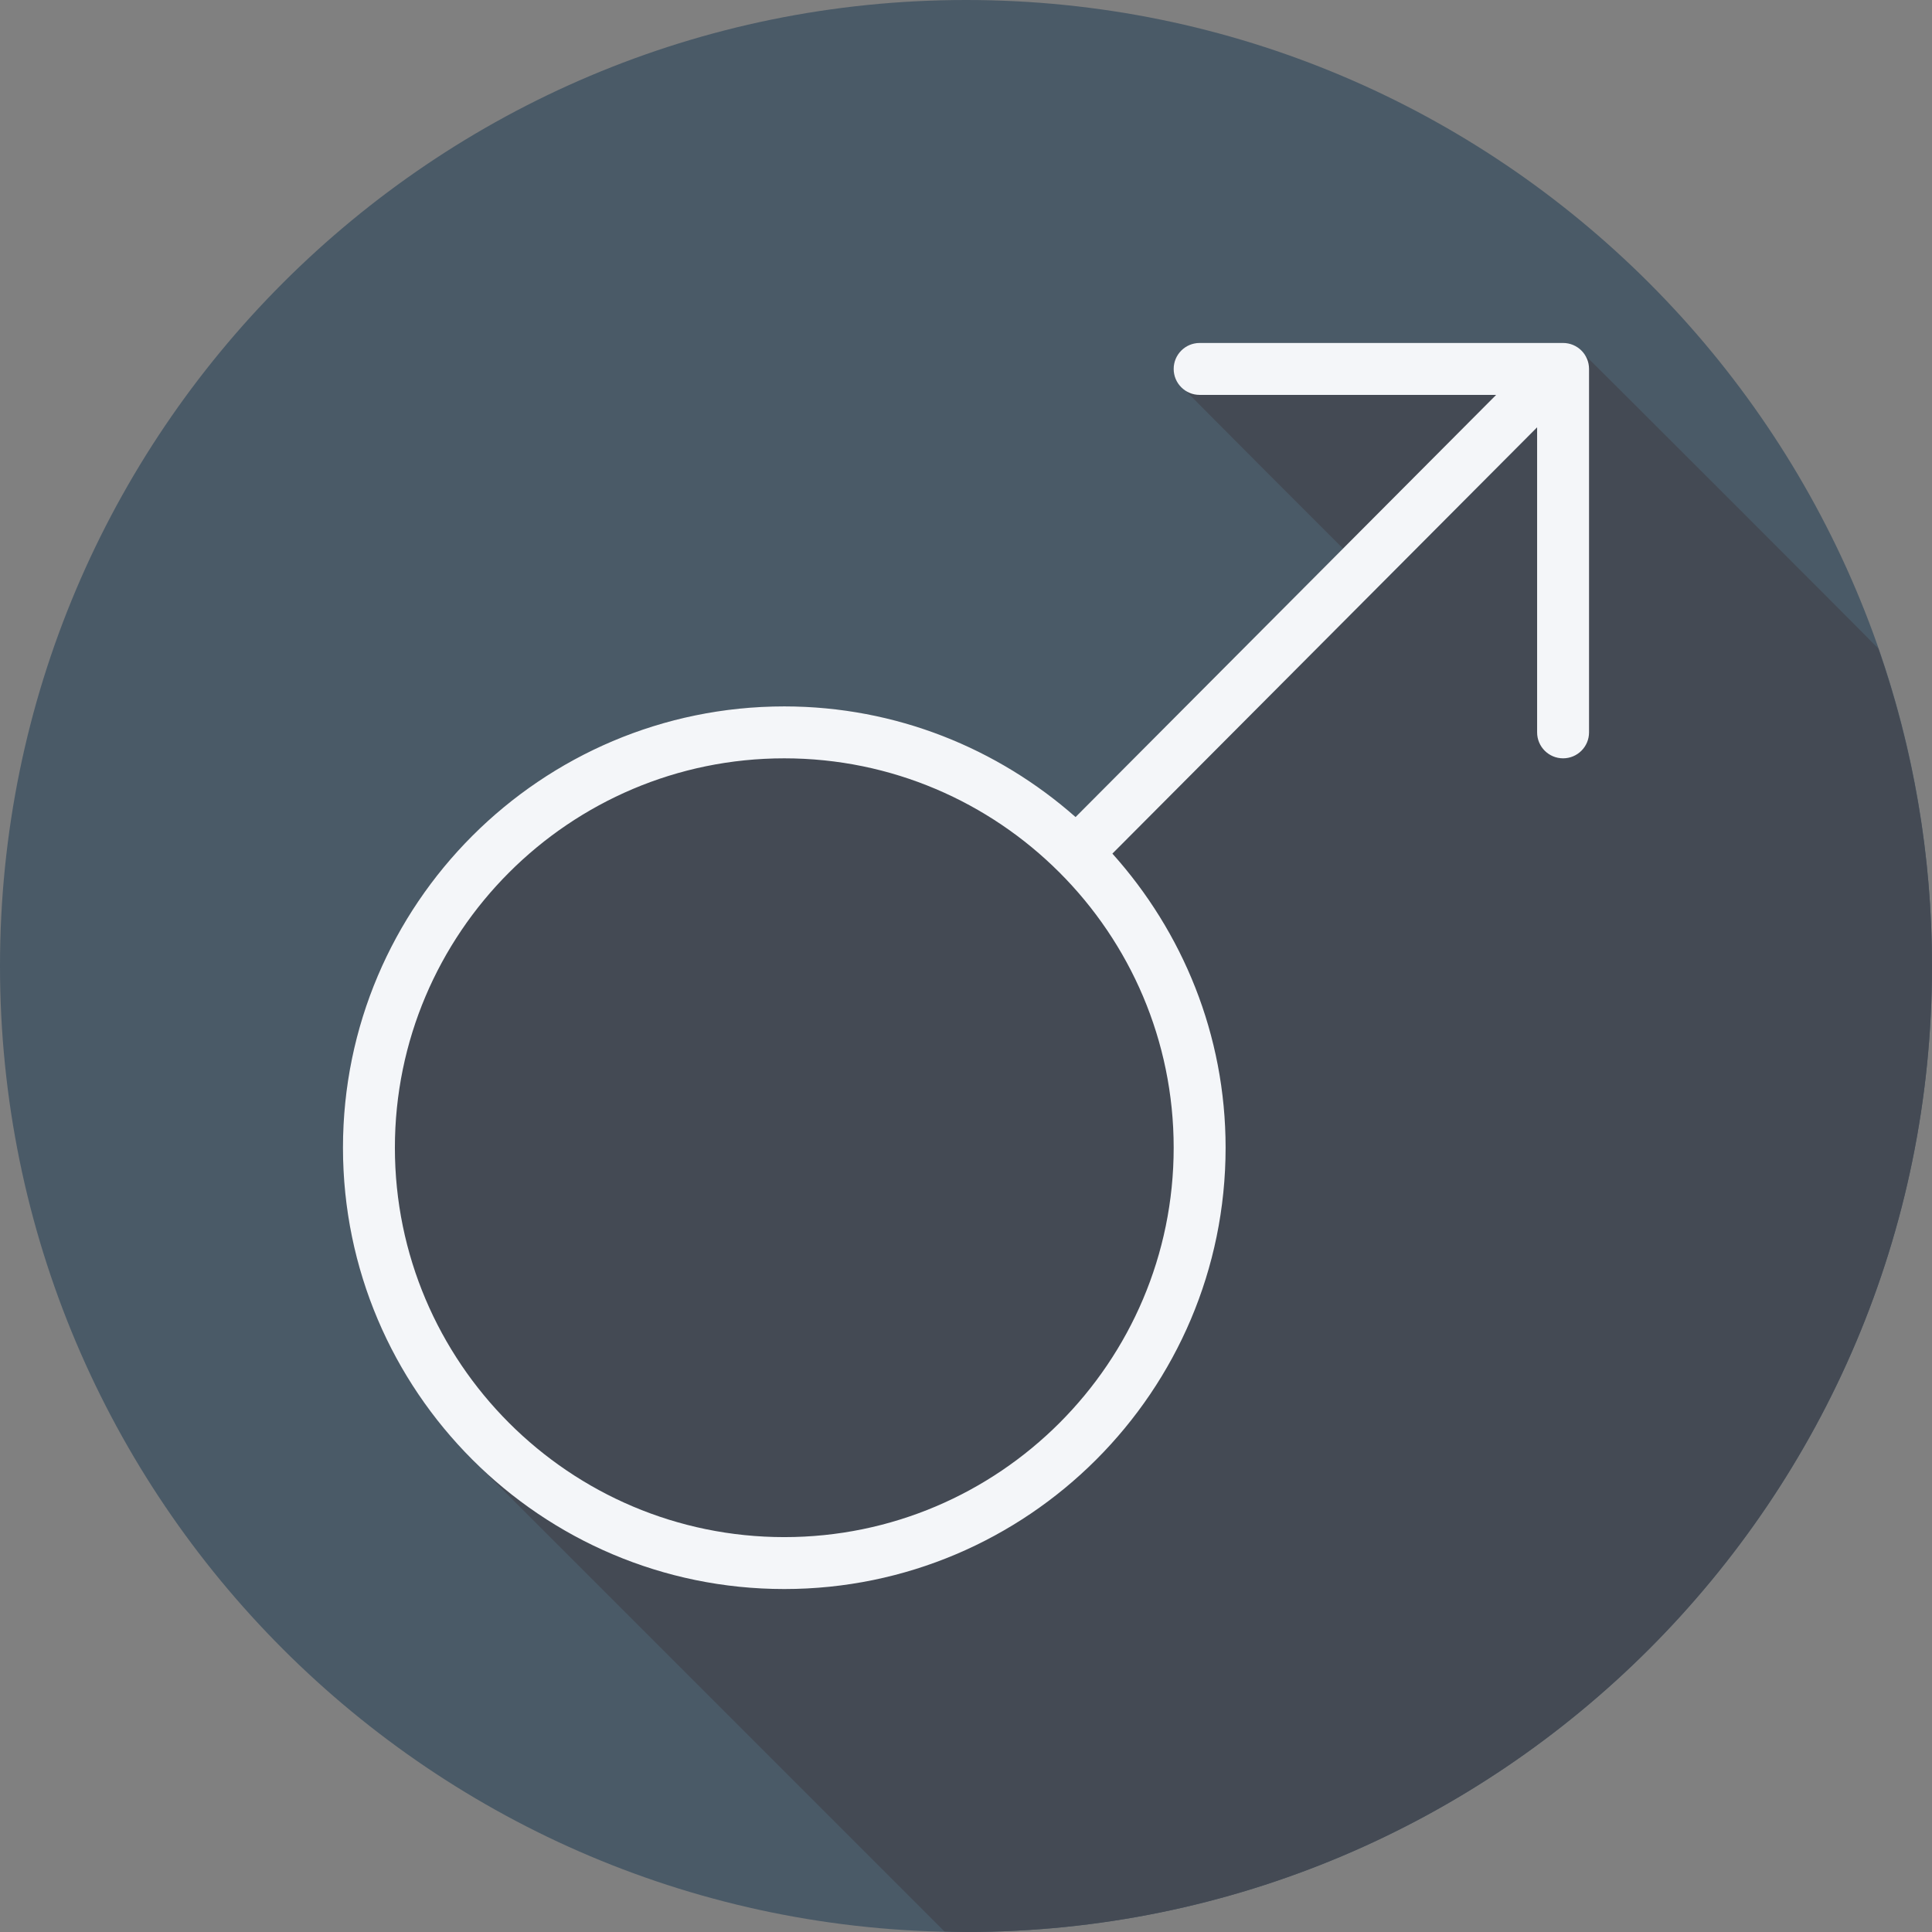 <?xml version="1.0" encoding="iso-8859-1"?>
<!-- Generator: Adobe Illustrator 19.0.0, SVG Export Plug-In . SVG Version: 6.00 Build 0)  -->
<svg version="1.1" id="Layer_1" xmlns="http://www.w3.org/2000/svg" xmlns:xlink="http://www.w3.org/1999/xlink" x="0px" y="0px"
	 viewBox="0 0 512 512" style="enable-background:new 0 0 512 512;" xml:space="preserve">
<rect x="0" y="0" width="512" height="512" fill="#808080" stroke="none"/>
<path style="fill:#4A5A67;" d="M512,256.006C512,397.402,397.394,512.004,256.004,512C114.606,512.004,0,397.402,0,256.006
	C-0.007,114.61,114.606,0,256.004,0C397.394,0,512,114.614,512,256.006z"/>
<path style="fill:#444A54;" d="M512,256.005c0-29.476-5.043-57.759-14.209-84.111c-0.246-0.243-0.45-0.529-0.738-0.738
	c-0.429-0.592-76.753-76.916-77.345-77.346c-1.249-1.725-3.182-2.922-5.476-2.922h-96.315c-3.803,0-6.88,3.081-6.88,6.88
	c0,2.293,1.195,4.225,2.919,5.475c0.429,0.592,41.568,41.782,41.967,42.129l-70.889,71.153
	c-20.622-18.188-47.6-29.323-77.193-29.323c-64.49,0-116.954,52.464-116.954,116.954c0,32.628,13.462,62.145,35.085,83.379
	c0.502,0.512,1.008,1.018,1.52,1.52c0.501,0.511,120.819,120.828,121.331,121.33c0.485,0.495,0.975,0.985,1.47,1.47
	c1.905,0.042,3.795,0.144,5.71,0.144C397.394,512.004,512,397.401,512,256.005z"/>
<path style="fill:#F4F6F9;" d="M414.23,90.89h-96.315c-3.803,0-6.88,3.081-6.88,6.88s3.077,6.88,6.88,6.88h78.581l-111.46,111.877
	c-20.621-18.187-47.6-29.323-77.193-29.323c-64.49,0-116.954,52.464-116.954,116.954s52.464,116.954,116.954,116.954
	s116.954-52.464,116.954-116.954c0-29.955-11.415-57.227-30.002-77.939l112.557-112.977v80.843c0,3.799,3.077,6.88,6.88,6.88
	s6.88-3.081,6.88-6.88V97.77C421.11,93.97,418.033,90.89,414.23,90.89z M207.843,407.352c-56.905,0-103.194-46.293-103.194-103.194
	s46.289-103.194,103.194-103.194s103.194,46.293,103.194,103.194S264.748,407.352,207.843,407.352z"/>
<g>
</g>
<g>
</g>
<g>
</g>
<g>
</g>
<g>
</g>
<g>
</g>
<g>
</g>
<g>
</g>
<g>
</g>
<g>
</g>
<g>
</g>
<g>
</g>
<g>
</g>
<g>
</g>
<g>
</g>
</svg>

